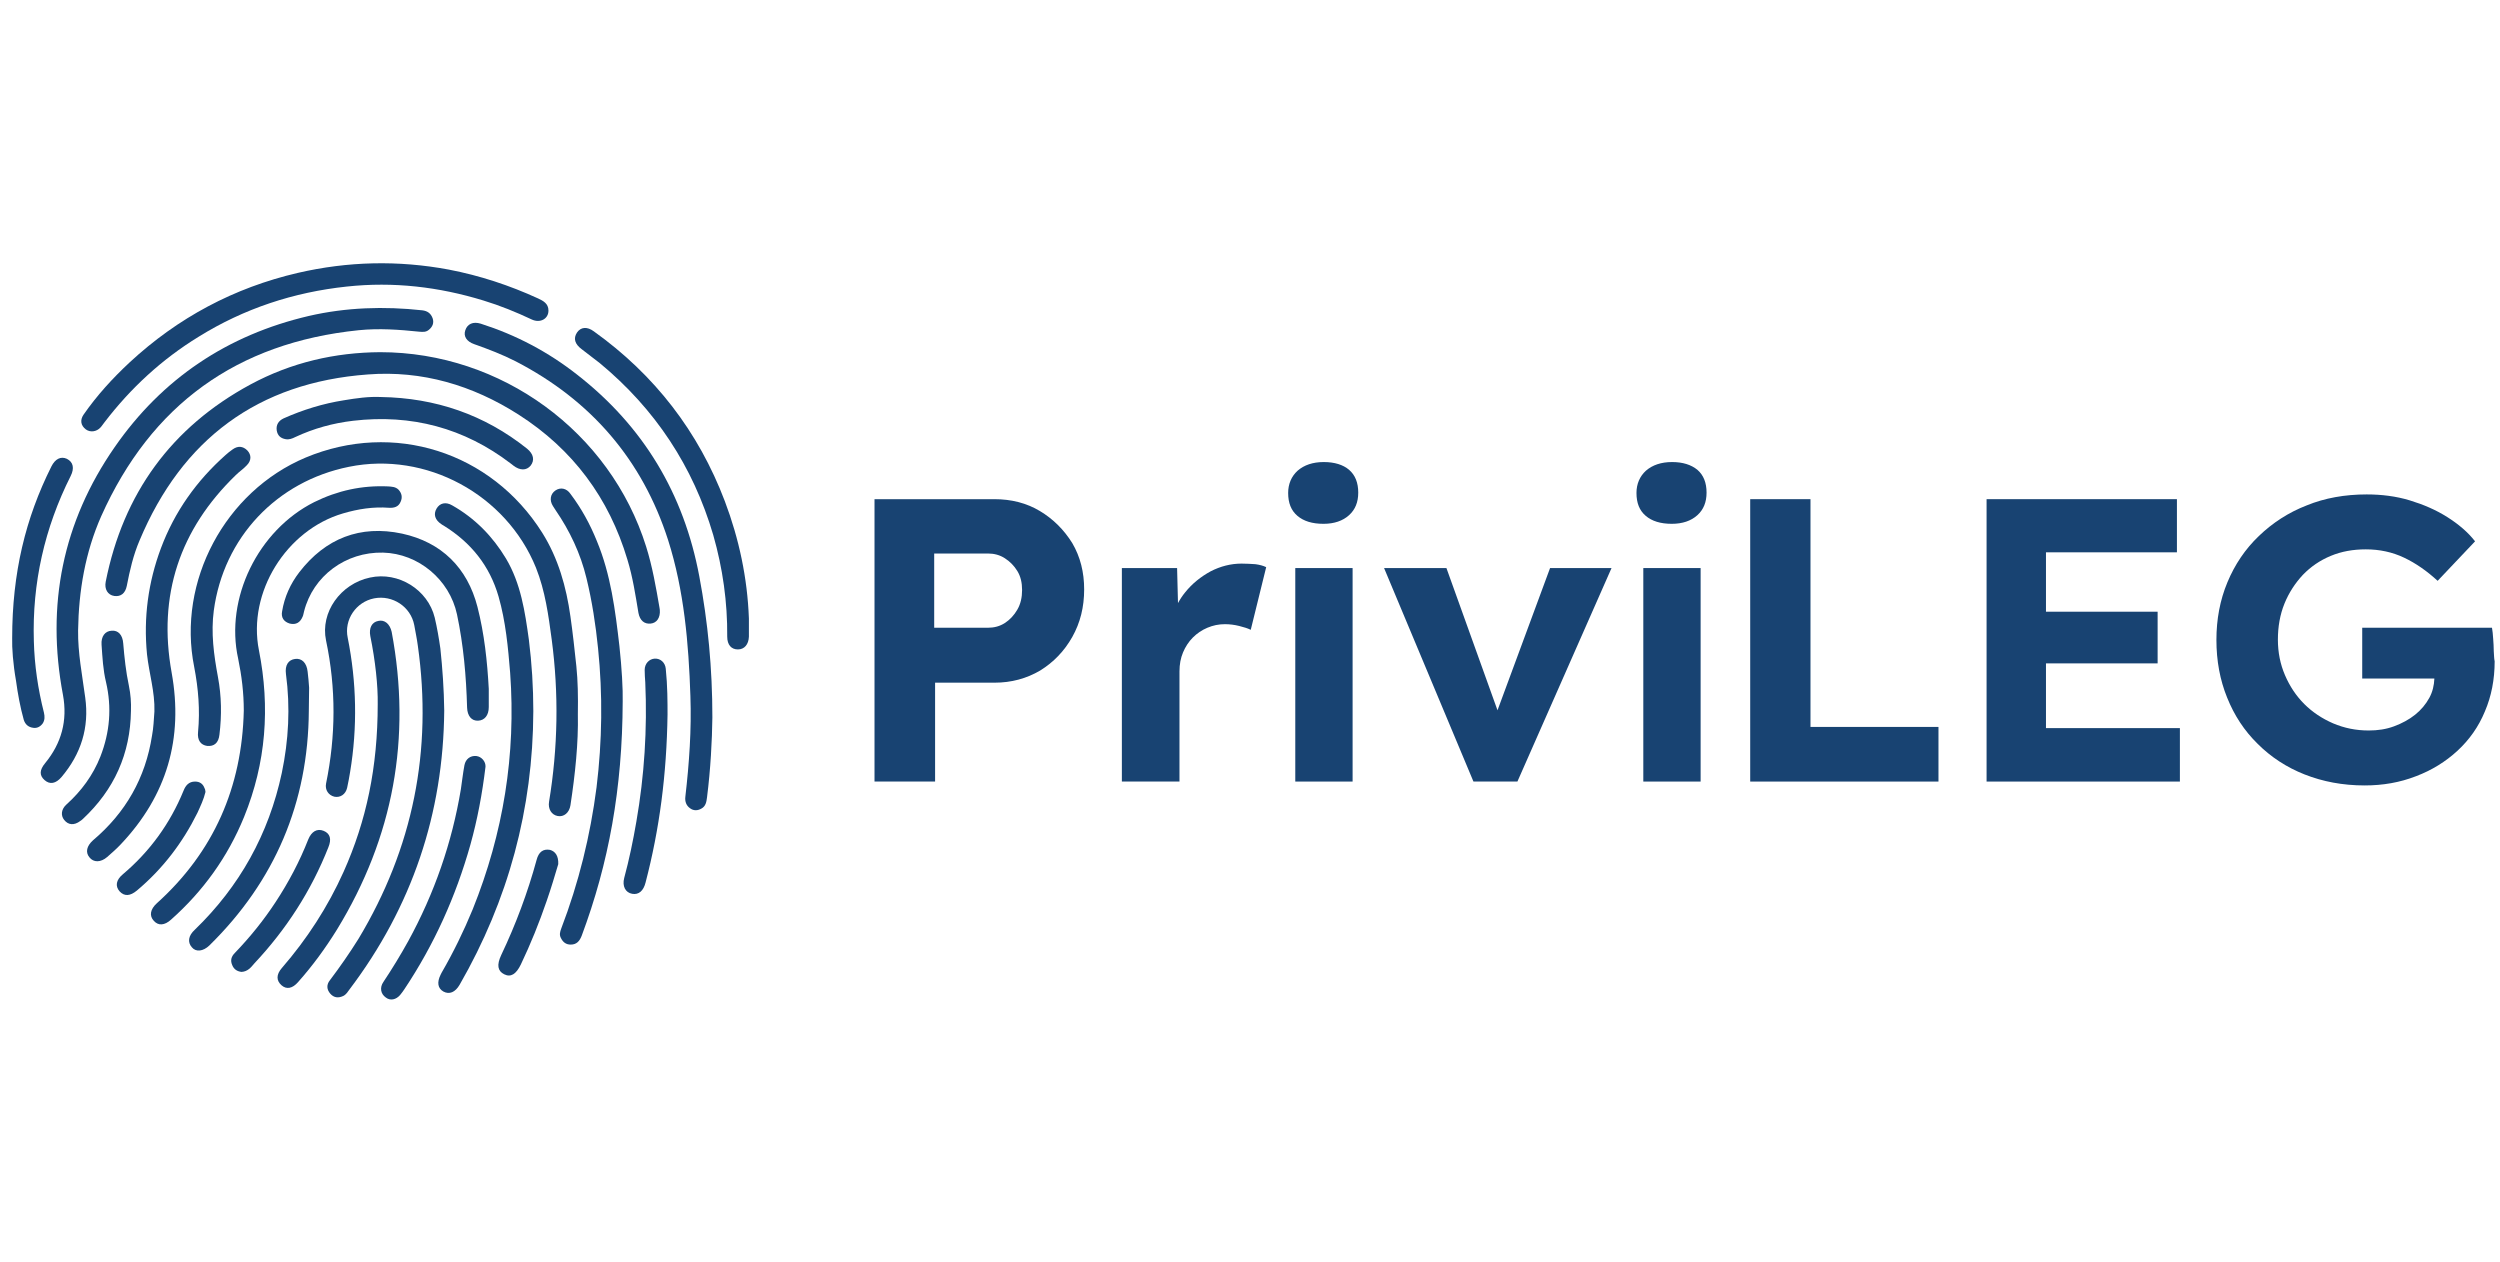 <?xml version="1.0" encoding="utf-8"?>
<!-- Generator: Adobe Illustrator 26.3.0, SVG Export Plug-In . SVG Version: 6.00 Build 0)  -->
<svg version="1.1" id="Ebene_1" xmlns="http://www.w3.org/2000/svg" xmlns:xlink="http://www.w3.org/1999/xlink" x="0px" y="0px"
	 viewBox="0 0 841.9 425.1" style="enable-background:new 0 0 841.9 425.1;" xml:space="preserve">
<style type="text/css">
	.st0{fill:#184372;}
</style>
<g>
	<g>
		<path class="st0" d="M194.6,240.5c0.2,9.7-0.9,20.2-2.5,30.7c-0.4,2.5-2.2,4-4.3,3.6c-2.1-0.4-3.3-2.4-2.9-4.8
			c3-18.2,3.3-36.4,0.9-54.6c-1.1-8.2-2.2-16.4-5.3-24.2c-10-24.7-37-39.3-63-34c-24.3,4.9-42.2,23.8-45.5,48.4
			c-1,7.5,0,14.9,1.4,22.4c1.2,6.4,1.3,12.9,0.5,19.4c-0.3,2.8-1.8,4-4.1,3.8c-2.2-0.3-3.4-1.9-3.1-4.7c0.7-7.4,0.1-14.6-1.3-21.9
			c-5.8-28.8,10.4-59.1,37.5-70.5c29.6-12.4,62.5-2,79.7,25.3c5.4,8.6,8.1,18.2,9.5,28.2c0.8,5.6,1.4,11.2,2,16.8
			C194.6,229.3,194.7,234.5,194.6,240.5z"/>
		<path class="st0" d="M128,118.6c40.8,0,77.5,26.8,89.6,65.5c2.1,6.7,3.3,13.6,4.5,20.6c0,0.2,0.1,0.5,0.1,0.7
			c0.2,2.6-1,4.4-3.1,4.6c-2.1,0.2-3.6-1-4.1-3.6c-1-6-1.9-12-3.7-17.9c-6.2-20.8-18.4-37.2-36.7-48.9
			c-15.5-9.9-32.5-14.9-50.7-13.5c-37,2.7-62.6,21.8-76.9,55.9c-2.1,4.9-3.3,10.1-4.3,15.3c-0.5,2.5-2,3.7-4.2,3.4
			c-2.2-0.3-3.4-2.3-2.9-4.8c5.9-29.7,22.1-52,48.7-66.4C98.2,122,112.9,118.7,128,118.6z"/>
		<path class="st0" d="M26.3,212.3c-0.1,7.6,1.4,15.1,2.4,22.6c1.4,10.1-1.4,19-8,26.8c-1.9,2.2-3.9,2.6-5.7,1
			c-1.8-1.6-1.7-3.4,0.2-5.7c5.5-6.7,7.6-14.3,6-23c-5.7-30.2-0.1-58.2,17.4-83.4c16-23.1,38-37.8,65.4-44.2
			c12.6-2.9,25.4-3.3,38.2-1.9c1.7,0.2,2.9,1,3.5,2.7c0.5,1.5,0,2.8-1.2,3.8c-1,0.9-2.1,0.8-3.3,0.7c-6.8-0.7-13.5-1.2-20.4-0.5
			c-41,4.2-69.9,25.1-86.7,62.6C28.7,186,26.5,199,26.3,212.3z"/>
		<path class="st0" d="M149.6,239.3c-0.3,34.6-10.8,66-31.9,93.9c-0.6,0.8-1.1,1.7-2.1,2.2c-1.7,0.8-3.2,0.6-4.4-0.8
			c-1.2-1.4-1.3-3-0.1-4.5c3.4-4.5,6.6-9.1,9.6-13.9c18.4-30.6,25-63.5,20-98.8c-0.3-2.3-0.8-4.6-1.2-6.9c-1.2-6.2-7.3-10.2-13.5-9
			c-6.1,1.2-10.2,7.2-8.9,13.3c3,15,3.3,30.1,0.8,45.2c-0.3,1.8-0.6,3.5-1,5.3c-0.5,2.2-2.3,3.4-4.3,3c-2-0.5-3.2-2.3-2.8-4.4
			c3.3-16.1,3.4-32.1,0-48.2c-2-9.5,4.9-19.1,14.8-21.2c9.6-2.1,19.5,4.1,21.8,13.5c0.8,3.4,1.4,6.9,1.9,10.4
			C149,225,149.5,232,149.6,239.3z"/>
		<path class="st0" d="M239.9,241.6c-0.1,7.8-0.6,17.4-1.8,26.9c-0.2,1.5-0.4,3-1.9,3.8c-1.2,0.7-2.6,0.8-3.8-0.1
			c-1.3-0.9-1.8-2.3-1.6-3.9c1.3-11.3,2.1-22.6,1.7-33.9c-0.6-17.8-2.1-35.5-7.5-52.5c-8.7-27.1-26-47.1-51.3-60.2
			c-4.5-2.3-9.2-4.1-14-5.8c-2.6-0.9-3.7-2.7-3-4.7c0.7-2.1,2.6-3,5.2-2.2c11.9,3.8,22.7,9.5,32.5,17.2
			c22.3,17.4,35.9,40.1,41.1,67.9C238.4,209.5,239.9,225,239.9,241.6z"/>
		<path class="st0" d="M82.1,239.3c0-5.9-0.7-11.7-1.9-17.5c-4.5-20.3,6.7-43.2,25.6-52.7c7.9-3.9,16.1-5.7,24.9-5.3
			c1.2,0.1,2.5,0.1,3.5,1.1c1.1,1.2,1.4,2.6,0.7,4.1c-0.7,1.7-2.2,2.1-3.9,2c-5.3-0.4-10.4,0.4-15.5,1.9
			c-19.1,5.6-32.2,26.6-28.3,46.1c3.8,19.2,2.4,37.9-5,56.1c-5.5,13.5-13.8,25-24.6,34.6c-2.2,2-4.3,2.1-5.8,0.4
			c-1.6-1.7-1.2-3.9,1-5.9C72,286.9,81.5,265.1,82.1,239.3z"/>
		<path class="st0" d="M179.6,239.5c-0.1,32.9-8.4,63.6-24.8,92.1c-1.5,2.6-3.5,3.4-5.5,2.3c-1.9-1.1-2.2-3.1-0.9-5.7
			c0.1-0.2,0.2-0.4,0.3-0.6c4-6.9,7.5-14.1,10.5-21.4c10.3-25.6,14.6-52.1,12.6-79.6c-0.7-8.6-1.5-17.3-3.9-25.7
			c-3-10.4-9.3-18.2-18.5-23.9c-0.3-0.2-0.6-0.3-0.8-0.5c-2.1-1.4-2.7-3.3-1.6-5.2c1.1-1.9,3.1-2.4,5.3-1.1
			c7.6,4.3,13.6,10.4,18.1,17.9c5,8.4,6.4,17.9,7.7,27.3C179.1,223.4,179.6,231.4,179.6,239.5z"/>
		<path class="st0" d="M184.7,104.6c0,2.8-2.8,4.3-5.6,3c-5.3-2.5-10.7-4.7-16.3-6.4c-15-4.6-30.3-6.4-46-4.7
			c-17.9,1.9-34.6,7.4-49.9,16.9c-12.4,7.6-22.9,17.3-31.7,28.8c-0.5,0.6-0.9,1.3-1.4,1.8c-1.3,1.4-3.4,1.7-4.9,0.6
			c-1.7-1.3-2-3.1-0.8-4.9c4.5-6.5,9.8-12.3,15.6-17.7c16.2-15,35.1-25.1,56.6-30.1c16.9-3.9,33.8-4.3,50.9-1.1
			c10.4,2,20.4,5.3,30,9.7C182.9,101.3,184.7,102.2,184.7,104.6z"/>
		<path class="st0" d="M209.7,236.2c-0.1,29.4-4.7,54.5-13.8,78.9c-0.7,1.8-1.7,3-3.7,3c-1.6,0-2.6-0.8-3.3-2.2
			c-0.6-1.1-0.3-2.1,0.1-3.2c5.9-15.4,9.8-31.3,11.9-47.6c1.9-15.6,2.1-31.2,0.5-46.8c-0.8-7.9-2-15.8-3.9-23.6
			c-2-8.3-5.6-15.9-10.4-22.9c-0.3-0.5-0.6-0.9-0.9-1.4c-1.2-1.9-0.9-4,0.8-5.2c1.7-1.2,3.8-0.8,5.1,1.1c3.7,4.9,6.6,10.2,8.9,15.9
			c4.7,11.3,6.2,23.3,7.6,35.4C209.4,225,209.8,232.3,209.7,236.2z"/>
		<path class="st0" d="M52,239.6c0.2-6.6-1.8-12.8-2.5-19.3c-1.2-12.3,0.4-24.2,4.7-35.7c4.6-12.3,12-22.7,21.8-31.4
			c0.8-0.7,1.5-1.3,2.4-1.9c1.7-1.2,3.4-1.1,4.9,0.4c1.4,1.5,1.4,3.4-0.2,5c-1.1,1.2-2.5,2.1-3.7,3.3
			c-18.9,18.3-26.3,40.5-21.6,66.5c4,22.2-1.6,41.4-17.1,57.8c-1.4,1.5-3,2.9-4.6,4.3c-2.2,1.9-4.6,1.9-6,0.1
			c-1.4-1.7-0.9-3.8,1.2-5.7c11-9.3,17.7-21,19.9-35.3C51.7,245.1,51.8,242.3,52,239.6z"/>
		<path class="st0" d="M127.2,237.1c0.1-6.1-0.8-14.6-2.5-22.9c-0.5-2.7,0.5-4.7,2.7-5.1c2.1-0.5,3.9,1,4.5,3.7
			c6.7,35.7,0.6,69.1-18.4,100.2c-3.9,6.3-8.2,12.2-13.1,17.7c-1.9,2.2-3.9,2.6-5.6,1.1c-1.8-1.6-1.8-3.6,0.1-5.8
			c8.5-9.8,15.5-20.6,20.8-32.4C123.4,276.4,127.2,258.4,127.2,237.1z"/>
		<path class="st0" d="M252.2,208.3c0,2,0,4.1,0,6.1c-0.1,2.6-1.5,4.3-3.7,4.3c-2.2,0-3.6-1.5-3.6-4.3c0.1-11.6-1.5-23-4.7-34.2
			c-6.8-23.2-19.6-42.5-38.2-57.9c-2-1.6-4.1-3.1-6.1-4.7c-2.3-1.7-2.9-3.6-1.6-5.6c1.3-1.9,3.4-2.1,5.7-0.4
			c20.4,14.6,35.2,33.7,44.1,57.2C248.9,181.5,251.7,194.7,252.2,208.3z"/>
		<path class="st0" d="M164.6,232c0,2,0,4.1,0,6.1c0,2.8-1.4,4.5-3.6,4.6c-2.2,0.1-3.6-1.6-3.7-4.4c-0.3-10.6-1.2-21-3.4-31.4
			c-2.5-11.7-13-20.5-24.9-20.8c-12.6-0.3-23.6,7.9-26.6,19.8c-0.2,0.6-0.2,1.2-0.5,1.8c-0.8,1.9-2.2,2.8-4.3,2.3
			c-2-0.6-3-2-2.6-4.1c0.8-4.9,2.8-9.3,5.8-13.2c8.8-11.4,20.5-16,34.6-13c13.3,2.9,22,11.5,25.4,24.7
			C163.1,213.4,164.1,222.7,164.6,232z"/>
		<path class="st0" d="M104,239.4c-0.2,30.9-11.4,57.3-33.5,79c-2.1,2-4.5,2.3-5.9,0.6c-1.5-1.7-1.2-3.9,1-5.9
			c15.1-14.6,24.9-32.2,29.3-52.8c2.3-11,2.9-22.1,1.4-33.3c-0.4-3,0.8-4.8,3.1-5.1c2.3-0.3,3.9,1.4,4.2,4.3
			c0.2,1.8,0.4,3.6,0.5,5.4C104.1,234,104,236.7,104,239.4z"/>
		<path class="st0" d="M4.1,214.9c0-22,4.5-40.4,13.2-57.8c1.3-2.6,3.2-3.5,5.2-2.6c2.2,1.1,2.6,3.2,1.3,5.8
			c-8.8,17.5-13,36.1-12.4,55.6c0.2,8.1,1.4,16.2,3.4,24.1c0.3,1.3,0.3,2.5-0.4,3.6c-0.8,1.1-1.9,1.7-3.2,1.5
			c-1.6-0.2-2.7-1.1-3.2-2.7c-1.2-4.3-2-8.7-2.6-13.1C4.4,223.7,4,218.1,4.1,214.9z"/>
		<path class="st0" d="M128.3,133.7c18.3,0.3,34.8,5.9,49.2,17.4c2.2,1.8,2.6,3.9,1.2,5.7c-1.4,1.7-3.6,1.7-5.8,0
			c-0.3-0.2-0.6-0.5-0.9-0.7c-15.7-12-33.5-16.7-53.1-14.4c-6.8,0.8-13.3,2.6-19.5,5.5c-1,0.5-2,0.9-3.2,0.7c-1.7-0.3-2.7-1.2-3-2.9
			c-0.3-1.9,0.6-3.3,2.3-4.1c6.5-2.9,13.3-5,20.3-6.1C120,134.1,124.1,133.5,128.3,133.7z"/>
		<path class="st0" d="M163.5,258.2c-1.1,9.1-2.7,17.7-5.1,26.3c-4.9,17.4-12.2,33.6-22.2,48.6c-0.4,0.6-0.9,1.3-1.4,1.9
			c-1.4,1.7-3.4,2.1-4.9,0.9c-1.7-1.2-2.1-3.3-0.8-5.2c3-4.5,5.8-9.1,8.4-13.8c8.8-16.1,14.7-33.1,17.7-51.1
			c0.4-2.7,0.7-5.4,1.2-8.1c0.4-2.1,2-3.3,4-3.1C162.2,254.8,163.6,256.5,163.5,258.2z"/>
		<path class="st0" d="M224.8,240.6c-0.3,20.3-2.7,38.6-7.4,56.6c-0.7,2.8-2.3,4.2-4.5,3.8c-2.3-0.4-3.4-2.6-2.7-5.3
			c1.7-6.3,3-12.6,4.1-19c2.7-15.5,3.7-31.2,3-46.9c-0.1-1.4-0.2-2.8-0.2-4.2c0-2.1,1.5-3.7,3.4-3.8c1.9-0.1,3.5,1.3,3.7,3.4
			C224.8,230.9,224.8,236.6,224.8,240.6z"/>
		<path class="st0" d="M44.1,239.4c-0.2,14.4-5.6,26.5-16.2,36.4c-0.3,0.3-0.6,0.5-0.9,0.7c-2,1.5-4,1.4-5.4-0.4
			c-1.2-1.5-1-3.6,0.8-5.2c5-4.5,8.9-9.8,11.4-16.1c3.2-8.2,3.9-16.5,1.9-25.1c-1-4.1-1.2-8.3-1.5-12.6c-0.2-2.8,1.2-4.6,3.4-4.7
			c2.2-0.2,3.7,1.4,3.9,4.3c0.4,4.8,0.9,9.5,1.9,14.2C44,233.8,44.2,236.6,44.1,239.4z"/>
		<path class="st0" d="M81.3,327.3c-1.4-0.2-2.5-0.8-3.1-2.3c-0.7-1.6-0.3-2.9,0.9-4.1c5.1-5.3,9.7-11,13.7-17.1
			c4.4-6.7,8.1-13.7,11-21.1c1.1-2.7,3-3.8,5.2-2.9c2.2,0.9,2.7,2.8,1.6,5.5c-5.8,14.7-14.2,27.7-25,39.2
			C84.5,325.8,83.4,327.2,81.3,327.3z"/>
		<path class="st0" d="M69.2,266.7c-0.6,2.5-1.7,4.8-2.7,7c-5,10.1-11.7,18.9-20.4,26.2c-2.3,1.9-4.2,2-5.8,0.3
			c-1.6-1.8-1.2-3.9,1.1-5.8c9.1-7.7,15.9-17.1,20.4-28.1c0.7-1.8,1.8-3.1,3.9-3.1c1.6,0,2.7,0.8,3.2,2.3
			C69.1,265.7,69.1,266.2,69.2,266.7z"/>
		<path class="st0" d="M188,291c-1.1,3.7-2.4,8.1-3.9,12.4c-2.5,7.3-5.4,14.5-8.7,21.4c-1.6,3.3-3.4,4.4-5.6,3.3
			c-2.2-1.1-2.6-3.1-1-6.5c4.9-10.3,8.9-21,11.9-32c0.7-2.7,2.2-3.8,4.5-3.4C187,286.7,188.1,288.2,188,291z"/>
	</g>
	<g>
		<path class="st0" d="M350.2,172.1c-4.5-2.7-9.6-4-15.4-4h-40.3v95.1h20.4v-33.3h20c5.7,0,10.8-1.4,15.4-4.1
			c4.5-2.8,8.1-6.5,10.8-11.3c2.7-4.8,4-10.1,4-16c0-5.8-1.3-11-4-15.6C358.3,178.4,354.7,174.8,350.2,172.1z M342.6,205.3
			c-1.1,1.9-2.5,3.4-4.2,4.5c-1.7,1.1-3.6,1.6-5.7,1.6h-18.1v-25h18.1c2.1,0,4,0.5,5.7,1.6c1.7,1.1,3.1,2.5,4.2,4.3
			c1.1,1.8,1.6,3.9,1.6,6.4C344.2,201.2,343.7,203.4,342.6,205.3z"/>
		<path class="st0" d="M418.1,189.8c-3.6,0-7.1,0.9-10.4,2.6c-3.3,1.8-6.2,4.1-8.6,7.1c-0.9,1.1-1.7,2.3-2.4,3.6l-0.3-11.8h-18.6
			v71.9h19.4v-37.1c0-2.4,0.4-4.5,1.2-6.4c0.8-1.9,1.9-3.6,3.3-5c1.4-1.4,3-2.5,4.9-3.3c1.9-0.8,3.8-1.2,5.9-1.2
			c1.6,0,3.2,0.2,4.8,0.6c1.6,0.4,2.9,0.8,3.9,1.3l5.2-21.1c-1-0.5-2.2-0.8-3.6-1C421.3,189.9,419.7,189.8,418.1,189.8z"/>
		<rect x="436.2" y="191.3" class="st0" width="19.3" height="71.9"/>
		<path class="st0" d="M445.8,155.6c-3.7,0-6.6,1-8.8,2.9c-2.1,1.9-3.2,4.5-3.2,7.5c0,3.4,1,5.9,3.1,7.7c2.1,1.8,5,2.7,8.8,2.7
			c3.6,0,6.5-1,8.6-2.9c2.1-1.9,3.1-4.4,3.1-7.6c0-3.3-1-5.9-3.1-7.7C452.3,156.5,449.4,155.6,445.8,155.6z"/>
		<polygon class="st0" points="504.3,239.2 487.1,191.3 466.1,191.3 496.2,263.2 511,263.2 542.7,191.3 522,191.3 		"/>
		<path class="st0" d="M563.1,155.6c-3.7,0-6.6,1-8.8,2.9c-2.1,1.9-3.2,4.5-3.2,7.5c0,3.4,1,5.9,3.1,7.7c2.1,1.8,5,2.7,8.8,2.7
			c3.6,0,6.5-1,8.6-2.9c2.1-1.9,3.1-4.4,3.1-7.6c0-3.3-1-5.9-3.1-7.7C569.5,156.5,566.7,155.6,563.1,155.6z"/>
		<rect x="553.4" y="191.3" class="st0" width="19.3" height="71.9"/>
		<polygon class="st0" points="609.7,168.1 589.4,168.1 589.4,263.2 652.8,263.2 652.8,244.8 609.7,244.8 		"/>
		<polygon class="st0" points="689,223.4 726.6,223.4 726.6,206 689,206 689,186 733.1,186 733.1,168.1 669,168.1 669,263.2 
			734.1,263.2 734.1,245.2 689,245.2 		"/>
		<path class="st0" d="M839.8,219.3c0-1.4-0.1-2.8-0.2-4.2c-0.1-1.4-0.2-2.7-0.4-3.7h-43.7v17.1h24.3c-0.1,2.3-0.6,4.5-1.7,6.5
			c-1.2,2.2-2.8,4.1-4.8,5.7c-2,1.6-4.4,2.9-7.1,3.9c-2.7,1-5.5,1.4-8.5,1.4c-4.3,0-8.2-0.8-12-2.4c-3.7-1.6-7-3.8-9.7-6.5
			c-2.8-2.8-4.9-6-6.5-9.7c-1.6-3.7-2.4-7.7-2.4-12c0-4.3,0.7-8.4,2.2-12.1c1.5-3.7,3.6-6.9,6.2-9.7c2.7-2.8,5.8-4.9,9.4-6.4
			c3.6-1.5,7.5-2.2,11.8-2.2c4.6,0,8.9,0.9,12.9,2.8c4,1.9,7.7,4.5,11.3,7.8l12.6-13.3c-2.4-3.1-5.6-5.8-9.4-8.2
			c-3.8-2.4-8-4.2-12.6-5.6c-4.6-1.4-9.5-2-14.5-2c-7.3,0-14.1,1.2-20.2,3.7c-6.2,2.4-11.5,5.9-16.1,10.3
			c-4.6,4.4-8.1,9.6-10.6,15.6c-2.5,6-3.7,12.5-3.7,19.4c0,7,1.2,13.5,3.6,19.4c2.4,6,5.8,11.2,10.3,15.6c4.4,4.4,9.7,7.9,15.8,10.3
			c6.1,2.4,12.8,3.7,20.2,3.7c6.2,0,11.9-1,17.3-3.1c5.3-2,10-4.9,14-8.6c4-3.7,7.1-8.1,9.2-13.2c2.2-5.1,3.3-10.8,3.3-16.9
			C839.9,221.8,839.9,220.7,839.8,219.3z"/>
	</g>
</g>
</svg>
